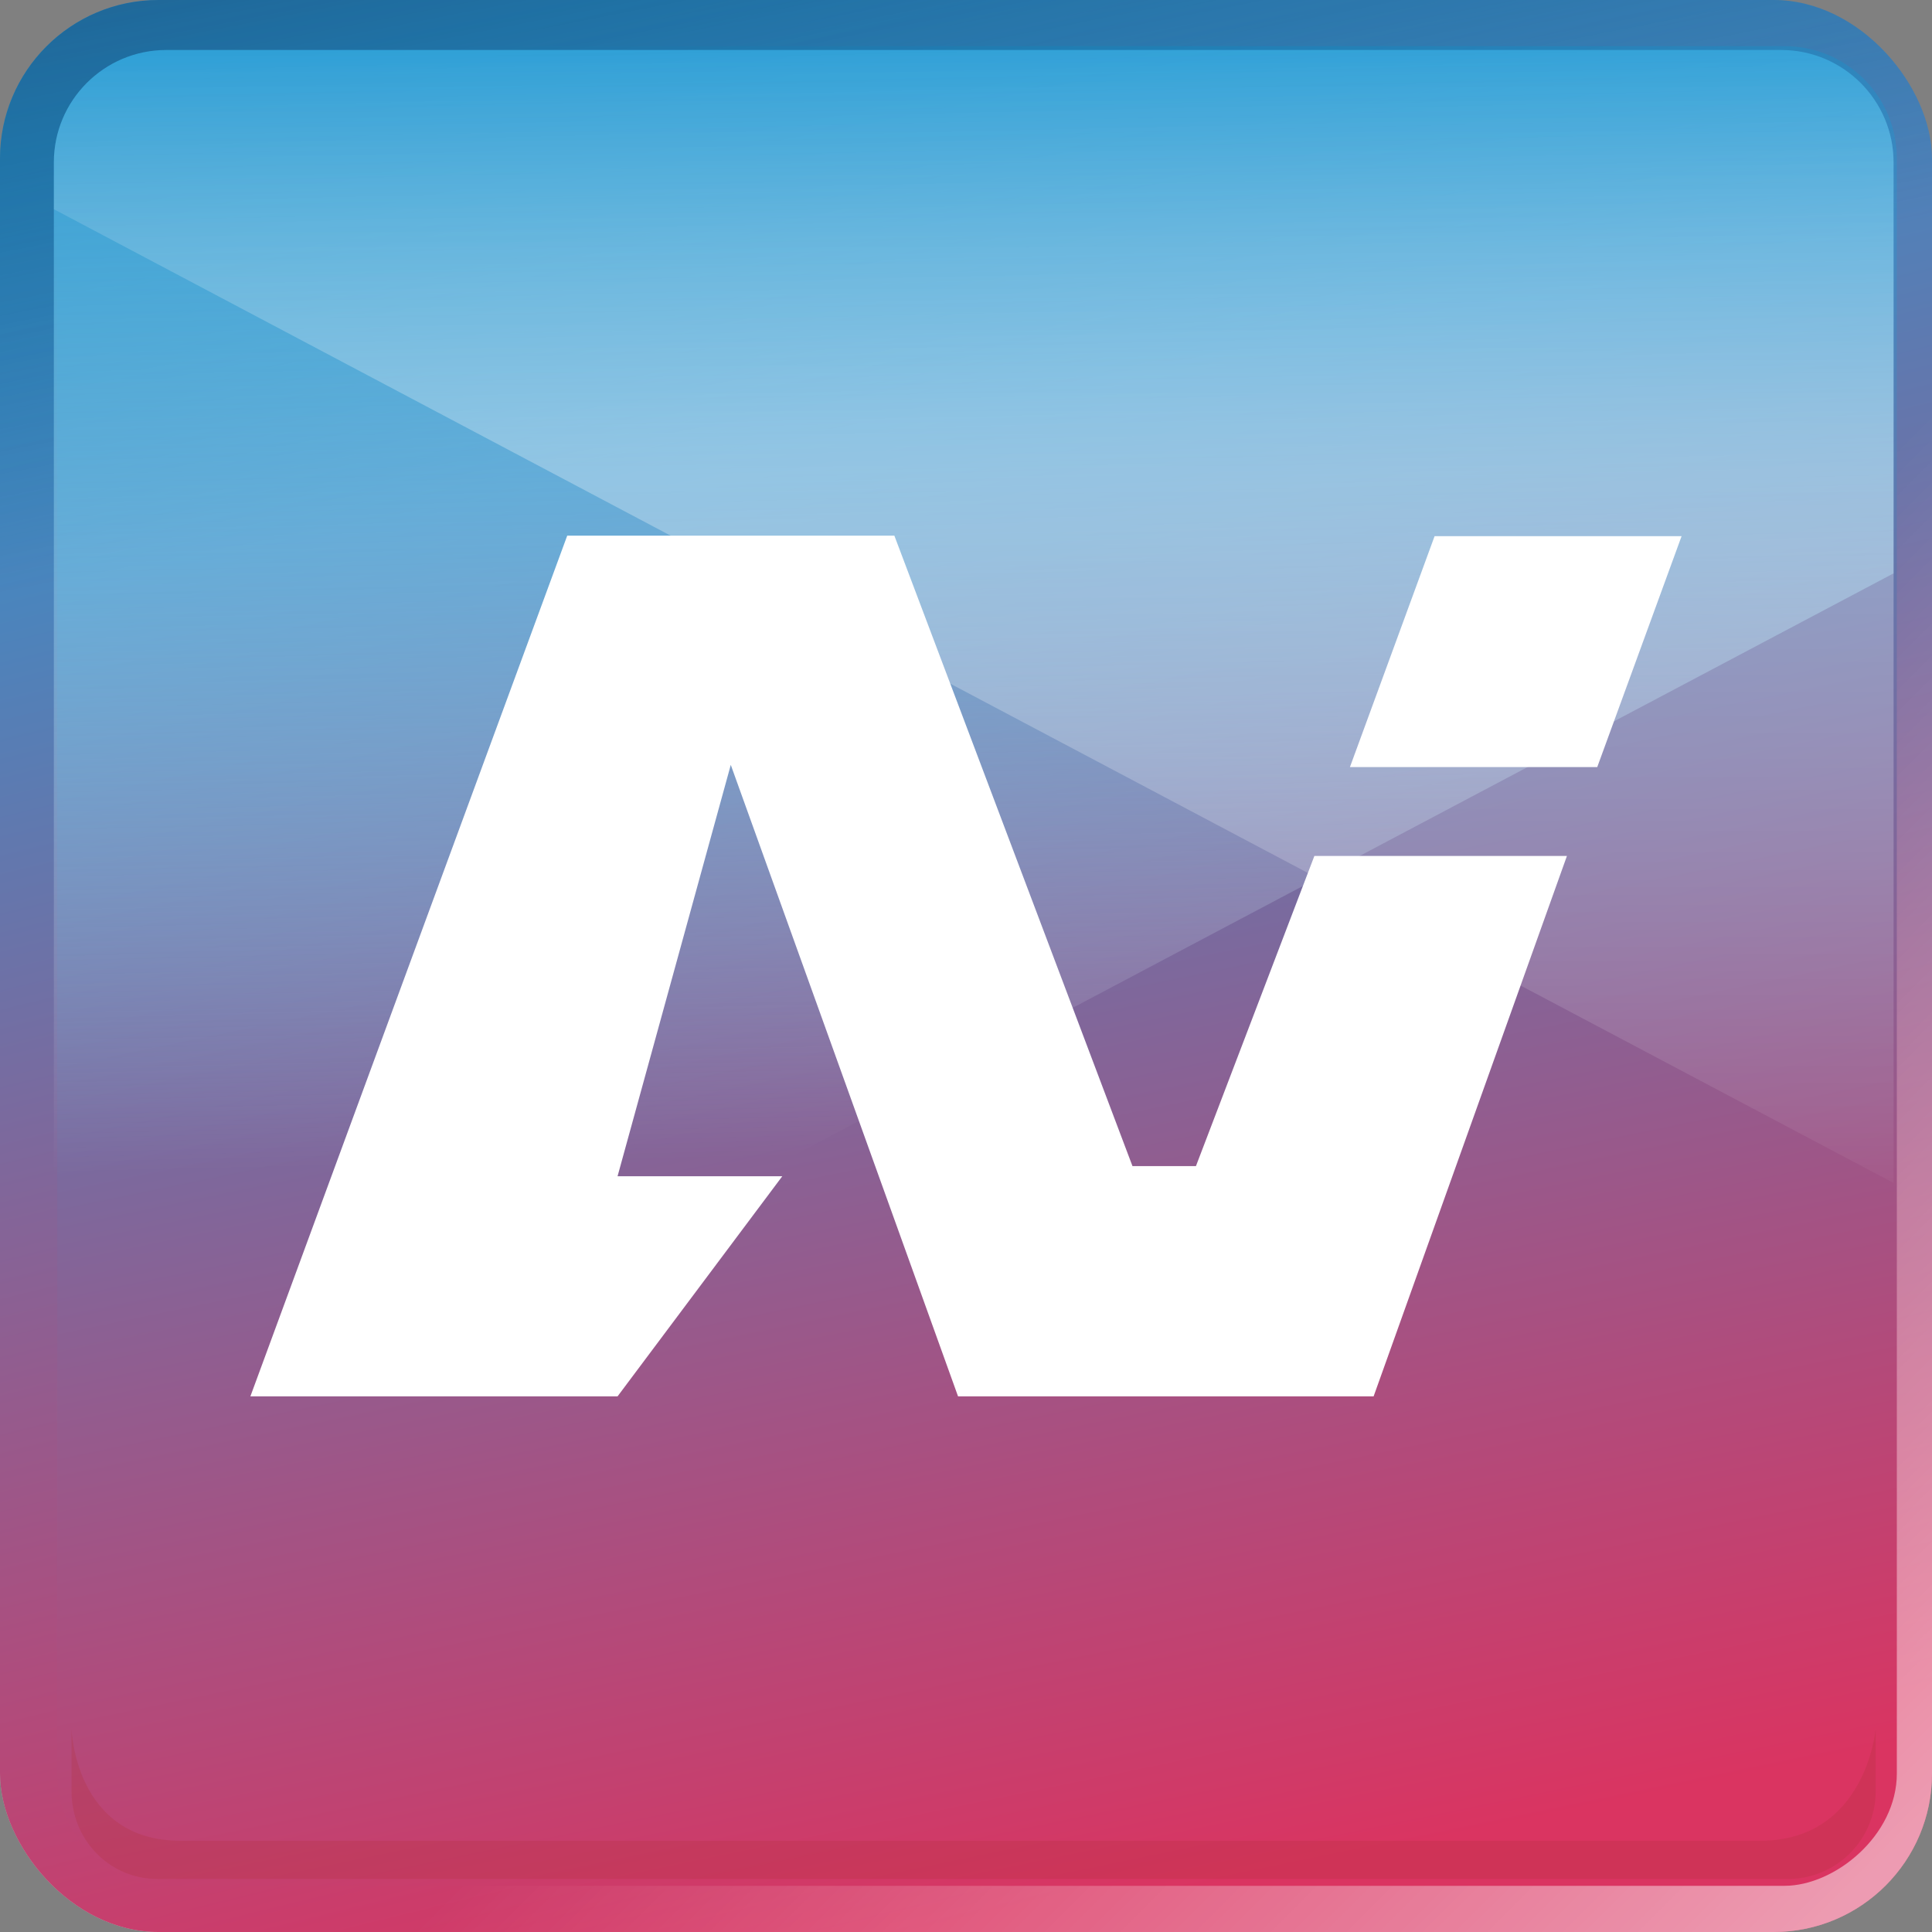 <?xml version="1.0" encoding="UTF-8"?><svg id="a" xmlns="http://www.w3.org/2000/svg" xmlns:xlink="http://www.w3.org/1999/xlink" viewBox="0 0 541.76 541.76"><rect x="0" y="0" width="541.76" height="541.76" fill="#808080" stroke="none"/><defs><linearGradient id="b" x1="5751.02" y1="160.42" x2="5751.02" y2="476.18" gradientTransform="translate(-5480.14 -192.87)" gradientUnits="userSpaceOnUse"><stop offset="0" stop-color="#fff"/><stop offset="1" stop-color="#fff" stop-opacity="0"/></linearGradient><linearGradient id="c" x1="202.92" y1="-7.19" x2="332.68" y2="523.76" gradientUnits="userSpaceOnUse"><stop offset="0" stop-color="#219cd7"/><stop offset="1" stop-color="#da3461"/></linearGradient><linearGradient id="d" x1="525.65" y1="525.65" x2="328.7" y2="328.7" gradientTransform="translate(541.76 541.76) rotate(180)" xlink:href="#b"/><linearGradient id="e" x1="225.11" y1="34.31" x2="327.84" y2="531.73" gradientTransform="translate(3.09 544.84) rotate(-90)" xlink:href="#c"/><linearGradient id="f" x1="209.94" y1="-39.53" x2="241.12" y2="119.32" gradientUnits="userSpaceOnUse"><stop offset="0" stop-color="#1e335b"/><stop offset="1" stop-color="#1e335b" stop-opacity="0"/></linearGradient><linearGradient id="g" x1="267.37" y1="-10.92" x2="274.94" y2="323.22" gradientUnits="userSpaceOnUse"><stop offset="0" stop-color="#219cd7"/><stop offset="1" stop-color="#fff" stop-opacity="0"/></linearGradient><linearGradient id="h" x1="273.04" y1="11.09" x2="273.04" y2="346.85" gradientUnits="userSpaceOnUse"><stop offset="0" stop-color="#fff" stop-opacity="0"/><stop offset=".07" stop-color="#fff" stop-opacity=".22"/><stop offset=".17" stop-color="#fff" stop-opacity=".55"/><stop offset=".26" stop-color="#fff" stop-opacity=".79"/><stop offset=".32" stop-color="#fff" stop-opacity=".94"/><stop offset=".36" stop-color="#fff"/><stop offset=".42" stop-color="#fff" stop-opacity=".98"/><stop offset=".5" stop-color="#fff" stop-opacity=".91"/><stop offset=".59" stop-color="#fff" stop-opacity=".81"/><stop offset=".69" stop-color="#fff" stop-opacity=".66"/><stop offset=".79" stop-color="#fff" stop-opacity=".47"/><stop offset=".9" stop-color="#fff" stop-opacity=".25"/><stop offset="1" stop-color="#fff" stop-opacity="0"/></linearGradient></defs><rect y="0" width="541.76" height="541.76" rx="44.43" ry="44.43" transform="translate(541.76 541.76) rotate(-180)" fill="url(#b)" opacity=".51"/><rect width="541.76" height="541.76" rx="44.43" ry="44.43" fill="url(#c)"/><rect y="0" width="541.76" height="541.76" rx="44.43" ry="44.43" transform="translate(541.76 541.76) rotate(-180)" fill="url(#d)" opacity=".51"/><rect x="16.03" y="12.94" width="515.87" height="515.87" rx="31.49" ry="31.49" transform="translate(544.84 -3.09) rotate(90)" fill="url(#e)"/><rect width="541.76" height="541.76" rx="44.43" ry="44.43" fill="url(#f)" opacity=".51"/><path d="M530.98,45.51c0-17.36-14.12-31.49-31.49-31.49H46.59c-17.36,0-31.49,14.12-31.49,31.49v388.32L530.98,160.78V45.51Z" fill="url(#g)"/><polygon points="335.36 326.99 317.56 326.99 250.79 150.2 159.06 150.2 70.21 391.56 173.17 391.56 219.36 329.84 173.17 329.84 204.92 214.48 268.65 391.56 385.18 391.56 439.39 240.02 368.57 240.02 335.36 326.99" fill="#fff"/><polygon points="402.28 150.35 378.54 215.1 447.89 215.1 471.54 150.35 402.28 150.35" fill="#fff"/><g opacity=".25"><path d="M20.06,502.31c0,13.56,10.56,24.58,24.11,24.58h457.22c13.56,0,24.58-11.03,24.58-24.58v-17.49s-2.71,31.35-32.37,31.35H50.6c-29.66,0-30.54-31.35-30.54-31.35v17.49Z" fill="#b03137"/></g><g opacity=".3"><path d="M15.11,45.51c0-17.36,14.12-31.49,31.49-31.49h452.9c17.36,0,31.49,14.12,31.49,31.49v286.21S15.11,58.67,15.11,58.67v-13.16Z" fill="url(#h)"/></g></svg>